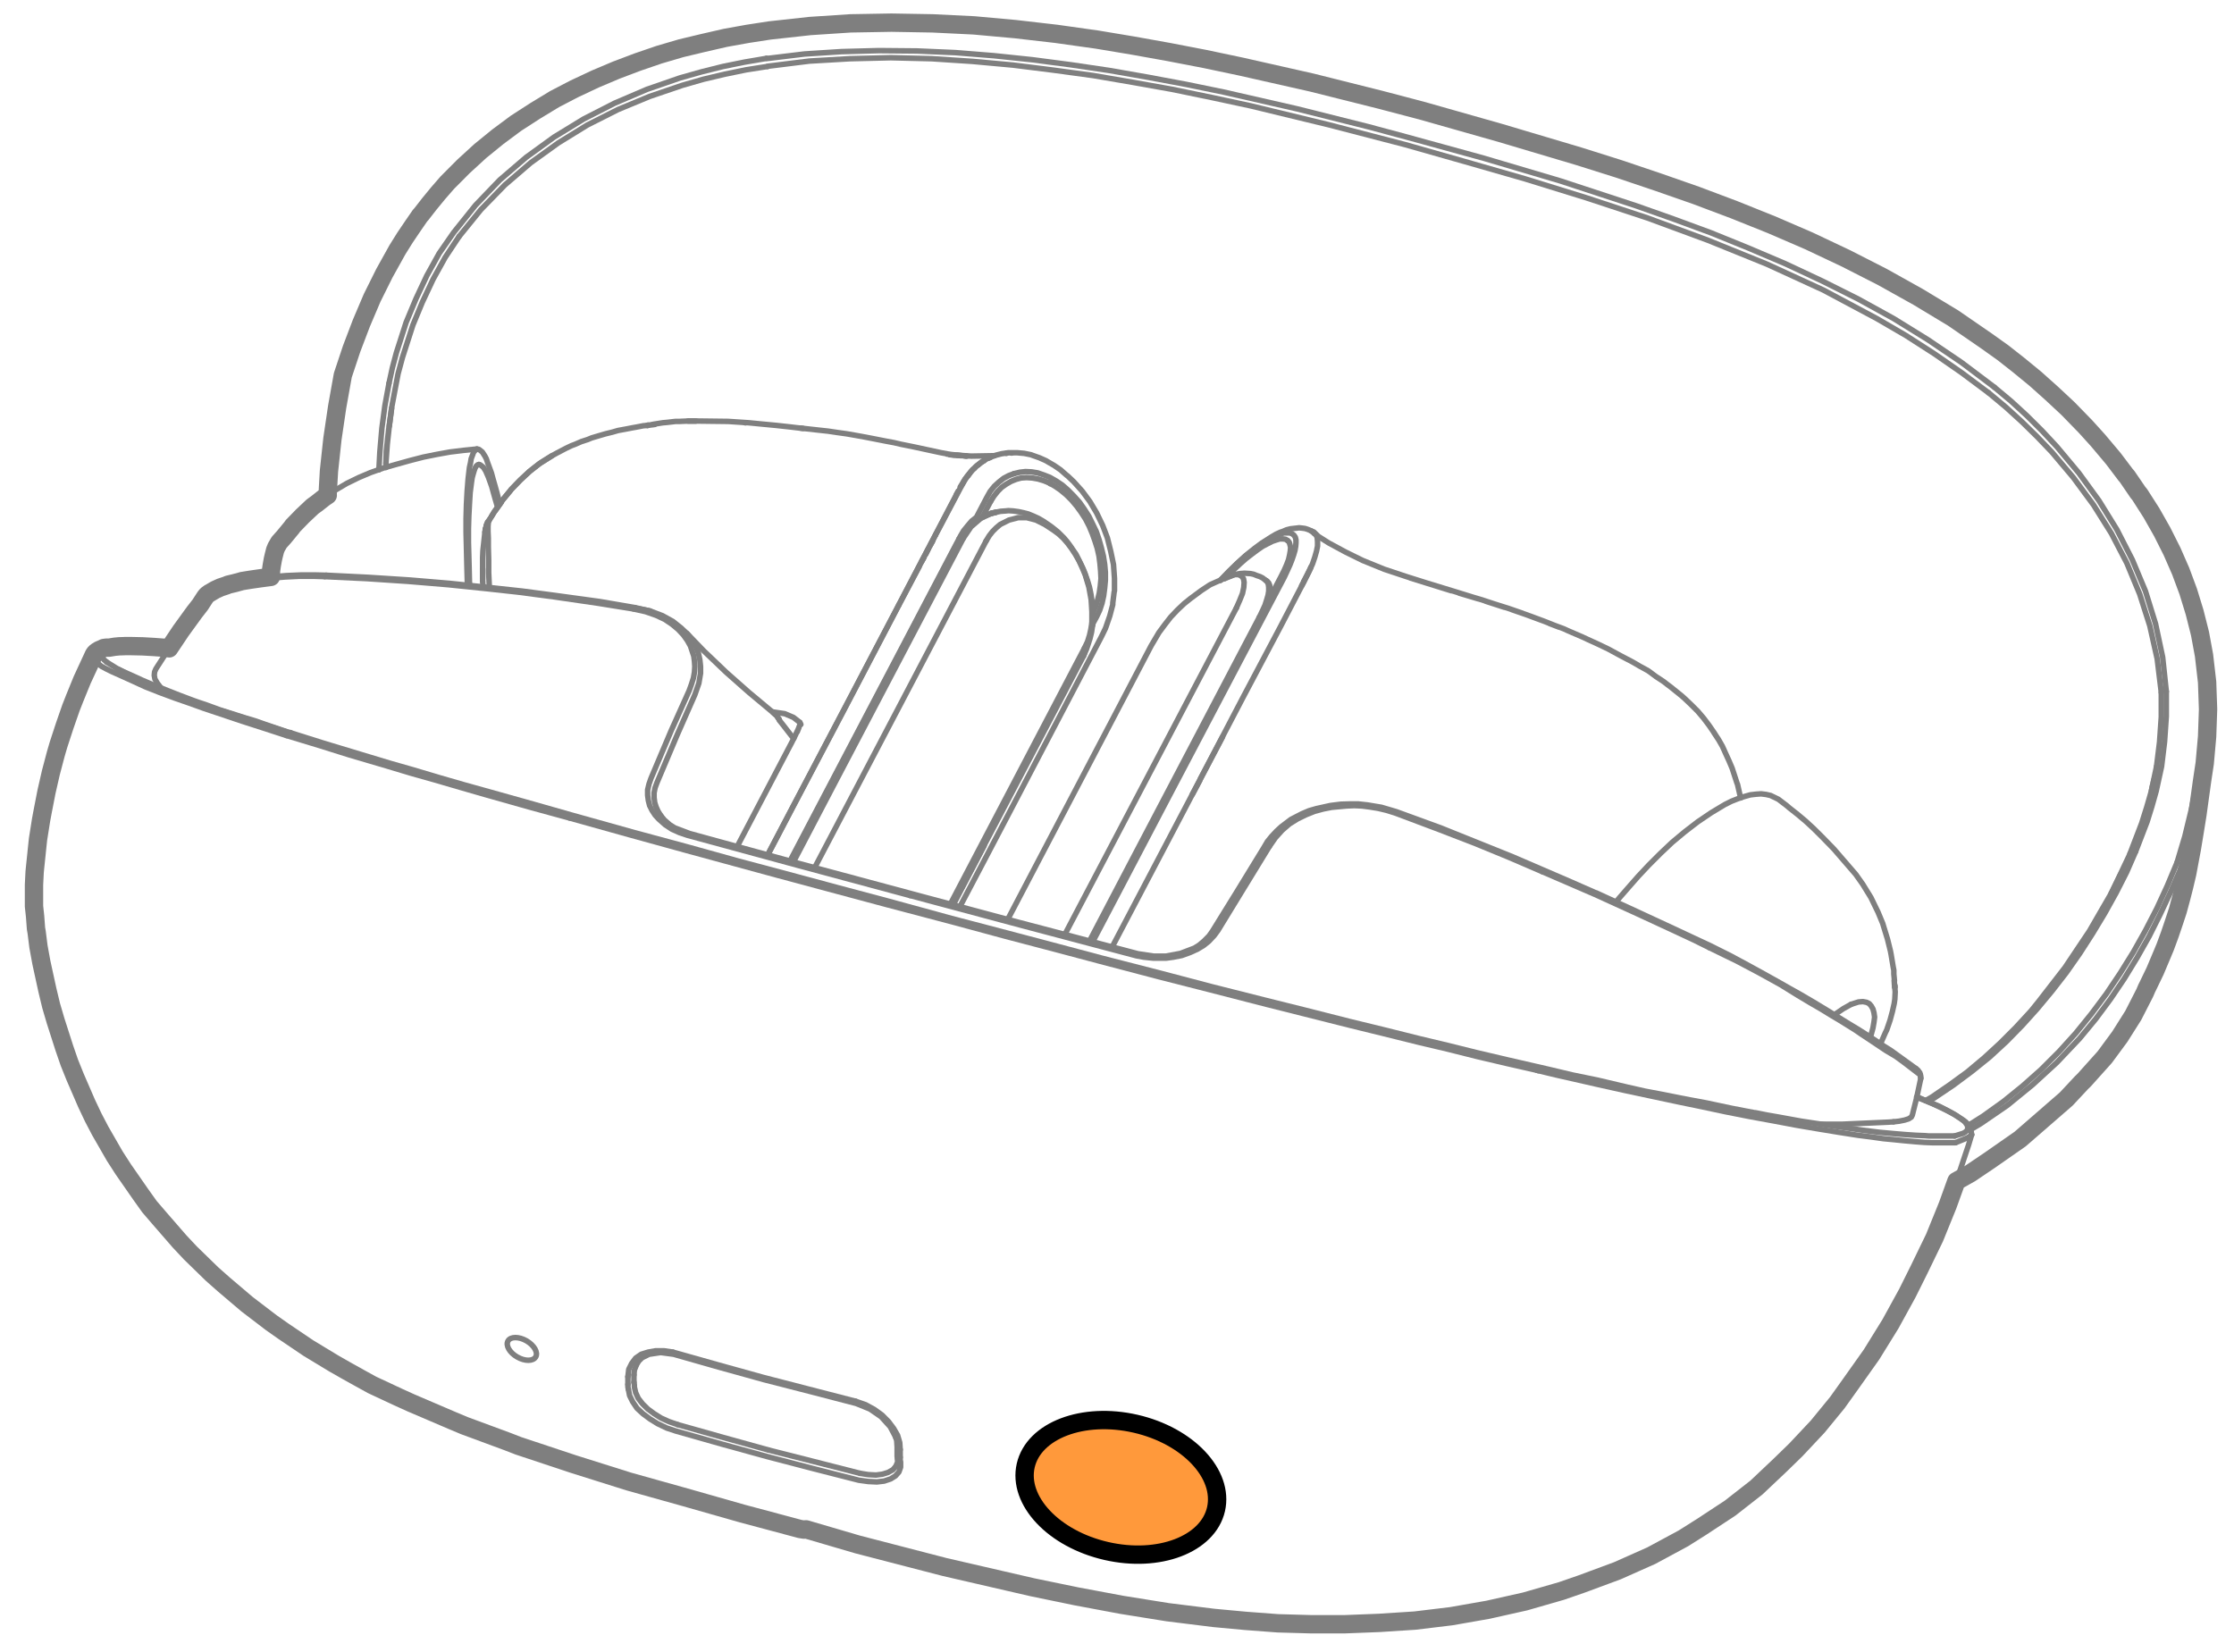 ﻿<?xml version="1.0" encoding="utf-8" standalone="no"?><svg width="178.5px" height="132px" viewBox="-1 -1 121 90" xmlns="http://www.w3.org/2000/svg" xmlns:xlink="http://www.w3.org/1999/xlink"><title>generated by pstoedit</title><!-- generated by pstoedit version:3.75 --><g xml:space="preserve">
<clipPath id="clippath1"> 	<path d="M 0 -0.266 L 0 88 L 119.438 88 L 119.438 -0.266 Z" style="clip-rule:nonzero" />
</clipPath>
<g style="clip-path:url(#clippath1)"> 
<g stroke="#7f7f7f" fill="none" stroke-width="0.3" stroke-linejoin="round" stroke-linecap="round" stroke-miterlimit="10">
	<path d="M 103.27 57.684 L 103.289 57.758" />
</g>
<g stroke="#7f7f7f" fill="none" stroke-width="0.3" stroke-linejoin="round" stroke-linecap="round" stroke-miterlimit="10">
	<path d="M 48.223 47.793 L 42.098 46.145 L 36.098 44.512 L 35.656 44.363 L 35.25 44.18 L 34.887 43.941 L 34.535 43.629 L 34.336 43.41 L 34.168 43.152 L 34.039 42.895 L 33.969 42.621 L 33.93 42.328 L 33.93 42.035 L 34.004 41.723 L 34.113 41.41 L 35.215 38.805 L 36.188 36.641 L 36.316 36.289 L 36.426 35.941 L 36.48 35.629 L 36.5 35.316 L 36.48 35.023 L 36.445 34.75 L 36.262 34.199 L 36.098 33.906 L 35.875 33.594 L 35.602 33.301 L 35.27 33.023 L 34.867 32.75 L 34.391 32.527 L 33.82 32.328 L 33.16 32.18 L 33.234 32.105" />
</g>
<g stroke="#7f7f7f" fill="none" stroke-width="0.3" stroke-linejoin="round" stroke-linecap="round" stroke-miterlimit="10">
	<path d="M 82.664 46.492 L 80.828 45.703 L 78.996 44.949 L 77.051 44.199 L 74.664 43.301 L 74.188 43.152 L 73.727 43.043 L 73.269 42.969 L 72.848 42.914 L 72.426 42.895 L 72.004 42.914 L 71.195 42.988 L 70.738 43.078 L 70.262 43.207 L 69.801 43.391 L 69.344 43.613 L 68.902 43.887 L 68.5 44.234 L 68.133 44.641 L 67.801 45.117" />
</g>
<g stroke="#7f7f7f" fill="none" stroke-width="0.3" stroke-linejoin="round" stroke-linecap="round" stroke-miterlimit="10">
	<path d="M 36.078 33.52 L 36.281 33.777 L 36.574 34.273 L 36.699 34.602 L 36.773 34.949 L 36.812 35.316 L 36.812 35.684 L 36.719 36.234 L 36.5 36.859 L 35.547 39.023 L 34.445 41.629 L 34.336 41.922 L 34.281 42.199 L 34.281 42.457 L 34.316 42.73 L 34.391 42.969 L 34.5 43.207 L 34.648 43.445" />
</g>
<g stroke="#7f7f7f" fill="none" stroke-width="0.3" stroke-linejoin="round" stroke-linecap="round" stroke-miterlimit="10">
	<path d="M 91.785 50.641 L 92.535 51.008 L 93.25 51.355 L 93.91 51.703 L 94.535 52.035 L 95.656 52.656 L 96.609 53.246 L 97.25 53.629 L 97.856 53.98 L 98.391 54.309 L 98.883 54.602 L 99.711 55.117 L 100.059 55.355 L 100.391 55.574 L 101.047 56.012 L 101.379 56.234 L 101.93 56.562 L 102.352 56.871 L 103.27 57.574" />
</g>
<g stroke="#7f7f7f" fill="none" stroke-width="0.3" stroke-linejoin="round" stroke-linecap="round" stroke-miterlimit="10">
	<path d="M 40.773 37.832 L 40.957 37.996 L 41.086 38.18" />
</g>
<g stroke="#7f7f7f" fill="none" stroke-width="0.3" stroke-linejoin="round" stroke-linecap="round" stroke-miterlimit="10">
	<path d="M 14.262 39.078 L 14.207 39.062 L 12.902 38.637 L 12.391 38.473 L 11.82 38.289 L 10.52 37.852 L 9.746 37.594 L 8.977 37.316 L 8.188 37.043 L 7.344 36.73 L 6.555 36.418 L 5.875 36.105 L 5.27 35.832 L 4.738 35.594 L 4.406 35.43 L 4.168 35.301 L 3.984 35.152 L 3.84 35.043 L 3.746 34.895 L 3.711 34.785 L 3.746 34.695" />
</g>
<g stroke="#7f7f7f" fill="none" stroke-width="0.3" stroke-linejoin="round" stroke-linecap="round" stroke-miterlimit="10">
	<path d="M 14.5 38.934 L 14.426 38.934" />
</g>
<g stroke="#7f7f7f" fill="none" stroke-width="0.3" stroke-linejoin="round" stroke-linecap="round" stroke-miterlimit="10">
	<path d="M 82.371 57.316 L 80.773 56.953 L 79.125 56.566 L 77.508 56.16 L 75.969 55.797 L 73.969 55.301 L 72.168 54.859 L 69.766 54.254 L 67.656 53.723 L 64.59 52.934 L 61.785 52.219 L 58.5 51.355 L 56.152 50.73 L 53.434 50.016 L 50.371 49.188 L 46.902 48.273 L 44.168 47.539 L 40.957 46.676 L 38.664 46.051 L 36.039 45.336 L 33.051 44.512 L 29.691 43.574" />
</g>
<g stroke="#7f7f7f" fill="none" stroke-width="0.3" stroke-linejoin="round" stroke-linecap="round" stroke-miterlimit="10">
	<path d="M 82.445 57.336 L 83.434 57.574 L 84.332 57.777 L 85.617 58.07 L 87.18 58.418 L 88.555 58.711 L 90.113 59.043 L 91.363 59.301 L 92.644 59.574 L 93.949 59.832 L 95.25 60.07 L 96.519 60.309 L 97.711 60.512 L 98.828 60.695 L 99.875 60.859 L 100.59 60.949 L 101.254 61.043 L 101.84 61.098 L 102.371 61.152 L 102.977 61.207 L 103.488 61.246 L 103.895 61.262 L 104.242 61.262 L 104.793 61.262 L 105.18 61.262" />
</g>
<g stroke="#7f7f7f" fill="none" stroke-width="0.3" stroke-linejoin="round" stroke-linecap="round" stroke-miterlimit="10">
	<path d="M 5.656 34.199 L 6.281 34.215 L 6.848 34.254 L 7.418 34.289 L 7.84 34.344" />
</g>
<g stroke="#7f7f7f" fill="none" stroke-width="0.3" stroke-linejoin="round" stroke-linecap="round" stroke-miterlimit="10">
	<path d="M 51.125 28.328 L 51.547 27.703 L 52.078 27.242 L 52.664 26.969" />
</g>
<g stroke="#7f7f7f" fill="none" stroke-width="0.3" stroke-linejoin="round" stroke-linecap="round" stroke-miterlimit="10">
	<path d="M 41.875 45.961 L 44.113 41.684 L 51.125 28.328 L 51.066 28.344" />
</g>
<g stroke="#7f7f7f" fill="none" stroke-width="0.3" stroke-linejoin="round" stroke-linecap="round" stroke-miterlimit="10">
	<path d="M 52.609 26.328 L 52.168 27.172" />
</g>
<g stroke="#7f7f7f" fill="none" stroke-width="0.3" stroke-linejoin="round" stroke-linecap="round" stroke-miterlimit="10">
	<path d="M 25.27 27.41 L 25.25 27.484 L 25.234 27.684 L 25.234 27.961 L 25.25 28.328 L 25.25 28.805 L 25.27 29.539 L 25.27 30.199 L 25.305 30.969 L 25.305 31.008" />
</g>
<g stroke="#7f7f7f" fill="none" stroke-width="0.3" stroke-linejoin="round" stroke-linecap="round" stroke-miterlimit="10">
	<path d="M 55.855 25.355 L 55.84 25.316 L 55.766 25.281" />
</g>
<g stroke="#7f7f7f" fill="none" stroke-width="0.3" stroke-linejoin="round" stroke-linecap="round" stroke-miterlimit="10">
	<path d="M 67.602 30.621 L 67.691 30.711 L 67.746 30.84 L 67.766 31.008 L 67.766 31.207 L 67.731 31.426 L 67.656 31.684 L 67.562 31.977 L 67.418 32.289 L 67.25 32.637" />
</g>
<g stroke="#7f7f7f" fill="none" stroke-width="0.3" stroke-linejoin="round" stroke-linecap="round" stroke-miterlimit="10">
	<path d="M 58.004 50.273 L 60.223 46.035 L 67.25 32.637" />
</g>
<g stroke="#7f7f7f" fill="none" stroke-width="0.3" stroke-linejoin="round" stroke-linecap="round" stroke-miterlimit="10">
	<path d="M 40.758 37.793 L 41.398 37.887 L 41.875 38.09 L 42.223 38.363" />
</g>
<g stroke="#7f7f7f" fill="none" stroke-width="0.3" stroke-linejoin="round" stroke-linecap="round" stroke-miterlimit="10">
	<path d="M 117.434 46.363 L 117.855 44.914 L 118.223 43.484 L 118.535 42.035 L 118.758 40.582" />
</g>
<g stroke="#7f7f7f" fill="none" stroke-width="0.3" stroke-linejoin="round" stroke-linecap="round" stroke-miterlimit="10">
	<path d="M 40.406 2.18 L 40.5 2.18 L 42.48 1.941 L 44.5 1.812 L 46.535 1.758 L 48.609 1.777 L 50.699 1.867 L 52.793 2.035 L 54.883 2.254 L 56.996 2.531 L 59.086 2.84 L 61.18 3.207 L 63.25 3.594 L 65.305 4.016 L 69.324 4.934 L 73.195 5.906 L 75.305 6.473 L 79.508 7.629 L 83.656 8.859 L 87.785 10.215 L 89.82 10.934 L 91.856 11.684 L 93.894 12.512 L 95.914 13.371 L 97.914 14.309 L 99.894 15.301 L 101.82 16.363 L 103.691 17.52 L 105.508 18.75 L 107.234 20.051 L 107.305 20.105" />
</g>
<g stroke="#7f7f7f" fill="none" stroke-width="0.3" stroke-linejoin="round" stroke-linecap="round" stroke-miterlimit="10">
	<path d="M 23.656 11.887 L 24.848 10.418 L 26.152 9.078 L 27.562 7.867 L 29.066 6.785 L 30.645 5.812 L 32.316 4.969 L 34.039 4.254 L 35.82 3.648 L 36.977 3.316 L 38.133 3.043 L 39.289 2.805 L 40.461 2.621" />
</g>
<g stroke="#7f7f7f" fill="none" stroke-width="0.3" stroke-linejoin="round" stroke-linecap="round" stroke-miterlimit="10">
	<path d="M 106.977 20.398 L 107.051 20.457 L 107.93 21.191 L 108.793 21.977 L 109.617 22.785 L 110.426 23.629 L 111.602 25.023 L 112.699 26.512 L 113.676 28.07 L 114.516 29.684 L 115.215 31.371 L 115.766 33.098 L 116.168 34.895 L 116.391 36.73" />
</g>
<g stroke="#7f7f7f" fill="none" stroke-width="0.3" stroke-linejoin="round" stroke-linecap="round" stroke-miterlimit="10">
	<path d="M 40.555 0.75 L 44.629 0.383 L 48.828 0.344 L 50.941 0.457 L 53.086 0.602 L 55.215 0.824 L 57.363 1.098 L 59.492 1.426 L 61.617 1.793 L 63.73 2.199 L 65.82 2.641 L 69.914 3.574 L 73.856 4.547 L 76.023 5.117 L 80.277 6.309 L 84.516 7.555 L 88.719 8.934 L 90.793 9.668 L 92.848 10.438 L 94.922 11.281 L 96.996 12.16 L 99.031 13.098 L 101.031 14.125 L 102.992 15.207 L 104.902 16.363 L 106.738 17.629 L 108.52 18.969" />
</g>
<g stroke="#7f7f7f" fill="none" stroke-width="0.3" stroke-linejoin="round" stroke-linecap="round" stroke-miterlimit="10">
	<path d="M 105.895 60.309 L 106.684 59.812 L 107.785 59.023 L 108.828 58.18 L 109.84 57.281 L 110.813 56.309 L 111.727 55.301 L 112.59 54.234 L 113.398 53.152 L 114.148 52.035 L 114.867 50.879 L 115.527 49.703 L 116.152 48.492 L 116.719 47.262 L 117.25 45.996" />
</g>
<g stroke="#7f7f7f" fill="none" stroke-width="0.3" stroke-linejoin="round" stroke-linecap="round" stroke-miterlimit="10">
	<path d="M 116.664 36.676 L 116.664 38.035 L 116.57 39.41 L 116.406 40.766 L 116.113 42.105 L 115.875 42.949 L 115.617 43.777 L 114.996 45.391" />
</g>
<g stroke="#7f7f7f" fill="none" stroke-width="0.3" stroke-linejoin="round" stroke-linecap="round" stroke-miterlimit="10">
	<path d="M 19.855 22.219 L 19.984 21.207 L 20.168 20.234 L 20.336 19.355 L 20.574 18.473 L 21.141 16.711 L 21.656 15.465 L 22.242 14.215 L 22.902 13.023 L 23.656 11.887" />
</g>
<g stroke="#7f7f7f" fill="none" stroke-width="0.3" stroke-linejoin="round" stroke-linecap="round" stroke-miterlimit="10">
	<path d="M 19.672 24.473 L 19.672 24.234" />
</g>
<g stroke="#7f7f7f" fill="none" stroke-width="0.3" stroke-linejoin="round" stroke-linecap="round" stroke-miterlimit="10">
	<path d="M 82.664 46.492 L 85.547 47.738 L 87.801 48.766 L 89.785 49.684 L 90.922 50.215 L 91.785 50.641" />
</g>
<g stroke="#7f7f7f" fill="none" stroke-width="0.3" stroke-linejoin="round" stroke-linecap="round" stroke-miterlimit="10">
	<path d="M 48.223 47.793 L 54.336 49.43 L 60.555 51.078 L 60.957 51.152 L 61.492 51.207 L 62.168 51.207 L 62.574 51.152 L 63.031 51.062 L 63.492 50.895 L 63.895 50.711 L 64.223 50.512 L 64.5 50.289 L 64.793 49.977 L 64.996 49.703 L 66.297 47.574 L 67.801 45.117" />
</g>
<g stroke="#7f7f7f" fill="none" stroke-width="0.3" stroke-linejoin="round" stroke-linecap="round" stroke-miterlimit="10">
	<path d="M 16.336 30.418 L 18.629 30.527 L 20.867 30.676 L 23.07 30.859 L 25.195 31.078 L 26.867 31.262 L 28.828 31.52 L 31.215 31.867 L 33.16 32.18" />
</g>
<g stroke="#7f7f7f" fill="none" stroke-width="0.3" stroke-linejoin="round" stroke-linecap="round" stroke-miterlimit="10">
	<path d="M 9.914 31.426 L 10.059 31.316 L 10.297 31.188 L 10.59 31.062 L 10.941 30.934 L 11.324 30.824 L 11.766 30.73 L 12.242 30.641 L 12.758 30.566 L 13.289 30.512 L 14.168 30.438 L 14.977 30.398 L 15.711 30.398 L 16.336 30.418 L 16.426 30.344" />
</g>
<g stroke="#7f7f7f" fill="none" stroke-width="0.3" stroke-linejoin="round" stroke-linecap="round" stroke-miterlimit="10">
	<path d="M 105.137 60.895 L 105.602 60.75 L 105.727 60.676 L 105.82 60.582 L 105.855 60.457 L 105.82 60.309 L 105.691 60.125 L 105.563 60.016 L 105.398 59.906 L 105.18 59.758 L 104.922 59.613 L 104.629 59.465 L 104.316 59.316 L 103.969 59.152 L 103.582 58.988 L 103.066 58.785" />
</g>
<g stroke="#7f7f7f" fill="none" stroke-width="0.3" stroke-linejoin="round" stroke-linecap="round" stroke-miterlimit="10">
	<path d="M 105.855 60.988 L 105.18 61.262" />
</g>
<g stroke="#7f7f7f" fill="none" stroke-width="0.3" stroke-linejoin="round" stroke-linecap="round" stroke-miterlimit="10">
	<path d="M 82.445 57.336 L 82.371 57.316" />
</g>
<g stroke="#7f7f7f" fill="none" stroke-width="0.3" stroke-linejoin="round" stroke-linecap="round" stroke-miterlimit="10">
	<path d="M 29.691 43.574 L 27.547 42.988 L 25.141 42.309 L 23.746 41.906 L 22.352 41.5 L 20.996 41.117 L 19.711 40.73 L 17.656 40.125 L 16.078 39.629 L 14.262 39.078" />
</g>
<g stroke="#7f7f7f" fill="none" stroke-width="0.3" stroke-linejoin="round" stroke-linecap="round" stroke-miterlimit="10">
	<path d="M 5.309 34.215 L 5.492 34.199 L 5.562 34.199 L 5.656 34.199 L 5.547 34.199" />
</g>
<g stroke="#7f7f7f" fill="none" stroke-width="0.3" stroke-linejoin="round" stroke-linecap="round" stroke-miterlimit="10">
	<path d="M 5.508 35.684 L 4.996 35.41 L 4.703 35.227 L 4.465 35.078" />
</g>
<g stroke="#7f7f7f" fill="none" stroke-width="0.3" stroke-linejoin="round" stroke-linecap="round" stroke-miterlimit="10">
	<path d="M 4.188 34.824 L 4.113 34.676 L 4.133 34.566 L 4.188 34.473 L 4.297 34.418 L 4.574 34.328 L 4.848 34.254" />
</g>
<g stroke="#7f7f7f" fill="none" stroke-width="0.3" stroke-linejoin="round" stroke-linecap="round" stroke-miterlimit="10">
	<path d="M 106.059 60.824 L 105.969 60.914" />
</g>
<g stroke="#7f7f7f" fill="none" stroke-width="0.3" stroke-linejoin="round" stroke-linecap="round" stroke-miterlimit="10">
	<path d="M 0.535 46.512 L 0.5 47.371 L 0.52 48.418" />
</g>
<g stroke="#7f7f7f" fill="none" stroke-width="0.3" stroke-linejoin="round" stroke-linecap="round" stroke-miterlimit="10">
	<path d="M 43.031 46.273 L 52.371 28.473" />
</g>
<g stroke="#7f7f7f" fill="none" stroke-width="0.3" stroke-linejoin="round" stroke-linecap="round" stroke-miterlimit="10">
	<path d="M 41.84 45.941 L 50.941 28.566" />
</g>
<g stroke="#7f7f7f" fill="none" stroke-width="0.3" stroke-linejoin="round" stroke-linecap="round" stroke-miterlimit="10">
	<path d="M 57.73 34.309 L 57.895 33.961 L 58.004 33.613 L 58.078 33.281 L 58.133 32.934 L 58.133 32.328 L 58.094 31.684 L 57.969 30.988 L 57.766 30.309 L 57.602 29.922 L 57.434 29.559 L 57.234 29.207 L 57.031 28.895 L 56.812 28.602 L 56.574 28.328 L 56.316 28.09 L 56.039 27.887 L 55.562 27.574 L 55.086 27.336 L 54.59 27.207 L 54.113 27.207 L 53.617 27.336 L 53.141 27.574 L 52.922 27.758 L 52.719 27.961 L 52.535 28.199 L 52.371 28.473" />
</g>
<g stroke="#7f7f7f" fill="none" stroke-width="0.3" stroke-linejoin="round" stroke-linecap="round" stroke-miterlimit="10">
	<path d="M 57.73 34.309 L 50.426 48.254" />
</g>
<g stroke="#7f7f7f" fill="none" stroke-width="0.3" stroke-linejoin="round" stroke-linecap="round" stroke-miterlimit="10">
	<path d="M 57.672 34.75 L 57.746 34.547" />
</g>
<g stroke="#7f7f7f" fill="none" stroke-width="0.3" stroke-linejoin="round" stroke-linecap="round" stroke-miterlimit="10">
	<path d="M 58.133 32.934 L 58.168 33.078" />
</g>
<g stroke="#7f7f7f" fill="none" stroke-width="0.3" stroke-linejoin="round" stroke-linecap="round" stroke-miterlimit="10">
	<path d="M 24.738 24.309 L 24.812 24.328 L 24.977 24.457 L 25.105 24.656 L 25.25 24.988 L 25.434 25.5 L 25.617 26.16 L 25.73 26.547 L 25.746 26.621" />
</g>
<g stroke="#7f7f7f" fill="none" stroke-width="0.3" stroke-linejoin="round" stroke-linecap="round" stroke-miterlimit="10">
	<path d="M 24.113 30.895 L 24.098 30.383 L 24.078 29.629 L 24.059 28.82 L 24.039 28.016 L 24.039 27.242 L 24.059 26.492 L 24.098 25.758 L 24.152 25.078 L 24.223 24.473 L 24.281 24.215 L 24.316 23.996 L 24.391 23.797 L 24.445 23.648 L 24.52 23.555 L 24.629 23.465" />
</g>
<g stroke="#7f7f7f" fill="none" stroke-width="0.3" stroke-linejoin="round" stroke-linecap="round" stroke-miterlimit="10">
	<path d="M 58.188 32.383 L 58.336 32.051 L 58.445 31.684 L 58.535 31.316 L 58.59 30.934 L 58.629 30.527 L 58.609 30.125 L 58.574 29.723 L 58.52 29.301 L 58.426 28.879 L 58.297 28.473 L 58.152 28.07 L 57.984 27.668 L 57.785 27.281 L 57.547 26.914 L 57.309 26.586 L 57.031 26.254 L 56.738 25.961 L 56.426 25.703 L 56.133 25.5 L 55.82 25.316 L 55.508 25.191 L 55.195 25.098 L 54.883 25.043 L 54.574 25.023 L 54.277 25.043 L 54.004 25.117 L 53.73 25.227 L 53.473 25.375 L 53.215 25.555 L 52.996 25.777 L 52.793 26.035 L 52.609 26.328" />
</g>
<g stroke="#7f7f7f" fill="none" stroke-width="0.3" stroke-linejoin="round" stroke-linecap="round" stroke-miterlimit="10">
	<path d="M 53.895 24.805 L 54.207 24.73 L 54.516 24.695 L 54.848 24.711 L 55.18 24.766 L 55.508 24.879 L 55.84 25.008 L 56.188 25.207 L 56.52 25.43 L 56.832 25.703 L 57.141 26.016 L 57.453 26.363 L 57.711 26.73 L 57.969 27.133 L 58.168 27.539 L 58.371 27.961 L 58.52 28.398 L 58.645 28.84 L 58.758 29.301 L 58.828 29.742 L 58.867 30.18 L 58.867 30.621 L 58.828 31.043 L 58.773 31.465 L 58.684 31.867 L 58.555 32.254 L 58.391 32.602 L 58.152 33.043" />
</g>
<g stroke="#7f7f7f" fill="none" stroke-width="0.3" stroke-linejoin="round" stroke-linecap="round" stroke-miterlimit="10">
	<path d="M 52.262 45.078 L 50.59 48.273" />
</g>
<g stroke="#7f7f7f" fill="none" stroke-width="0.3" stroke-linejoin="round" stroke-linecap="round" stroke-miterlimit="10">
	<path d="M 58.078 50.289 L 67.195 32.934" />
</g>
<g stroke="#7f7f7f" fill="none" stroke-width="0.3" stroke-linejoin="round" stroke-linecap="round" stroke-miterlimit="10">
	<path d="M 66.004 32.125 L 66.188 31.703 L 66.336 31.336 L 66.406 31.008 L 66.426 30.73 L 66.391 30.527 L 66.277 30.383 L 66.113 30.309 L 65.894 30.309 L 65.398 30.512" />
</g>
<g stroke="#7f7f7f" fill="none" stroke-width="0.3" stroke-linejoin="round" stroke-linecap="round" stroke-miterlimit="10">
	<path d="M 56.664 49.906 L 66.004 32.125" />
</g>
<g stroke="#7f7f7f" fill="none" stroke-width="0.3" stroke-linejoin="round" stroke-linecap="round" stroke-miterlimit="10">
	<path d="M 67.672 31.906 L 67.731 31.941" />
</g>
<g stroke="#7f7f7f" fill="none" stroke-width="0.3" stroke-linejoin="round" stroke-linecap="round" stroke-miterlimit="10">
	<path d="M 100.535 55.5 L 100.59 55.355 L 100.684 55.008 L 100.738 54.695 L 100.773 54.418 L 100.738 54.18 L 100.684 53.98 L 100.59 53.812 L 100.48 53.684 L 100.336 53.613 L 100.133 53.574 L 99.894 53.594 L 99.492 53.723" />
</g>
<g stroke="#7f7f7f" fill="none" stroke-width="0.3" stroke-linejoin="round" stroke-linecap="round" stroke-miterlimit="10">
	<path d="M 65.363 30.527 L 65.602 30.289 L 65.91 29.996 L 66.223 29.703 L 66.535 29.43 L 66.848 29.188 L 67.141 28.969 L 67.434 28.766 L 67.711 28.621 L 67.969 28.492 L 68.188 28.418 L 68.371 28.363 L 68.535 28.363 L 68.684 28.383 L 68.793 28.453" />
</g>
<g stroke="#7f7f7f" fill="none" stroke-width="0.3" stroke-linejoin="round" stroke-linecap="round" stroke-miterlimit="10">
	<path d="M 65.141 30.621 L 65.562 30.18 L 66.023 29.723 L 66.481 29.316 L 66.922 28.969 L 67.344 28.656 L 67.731 28.398 L 67.984 28.273 L 68.207 28.164 L 68.406 28.09 L 68.609 28.035 L 68.773 28.035 L 68.922 28.035 L 69.051 28.09 L 69.141 28.164 L 69.215 28.273 L 69.25 28.418 L 69.25 28.582 L 69.234 28.766 L 69.195 28.988 L 69.125 29.227 L 69.031 29.5 L 68.922 29.777 L 68.773 30.105 L 68.609 30.457 L 62.297 42.457 L 59.508 47.777 L 58.168 50.328" />
</g>
<g stroke="#7f7f7f" fill="none" stroke-width="0.3" stroke-linejoin="round" stroke-linecap="round" stroke-miterlimit="10">
	<path d="M 59.234 50.602 L 63.398 42.676 L 66.371 36.988 L 68.391 33.172 L 69.731 30.602 L 69.969 30.125 L 70.152 29.723 L 70.277 29.355 L 70.371 29.023 L 70.426 28.75 L 70.426 28.512 L 70.406 28.289 L 70.336 28.125 L 70.223 27.996" />
</g>
<g stroke="#7f7f7f" fill="none" stroke-width="0.3" stroke-linejoin="round" stroke-linecap="round" stroke-miterlimit="10">
	<path d="M 52.609 23.922 L 52.52 23.961" />
</g>
<g stroke="#7f7f7f" fill="none" stroke-width="0.3" stroke-linejoin="round" stroke-linecap="round" stroke-miterlimit="10">
	<path d="M 52.262 24.105 L 52.188 24.145" />
</g>
<g stroke="#7f7f7f" fill="none" stroke-width="0.3" stroke-linejoin="round" stroke-linecap="round" stroke-miterlimit="10">
	<path d="M 52.133 24.18 L 52.098 24.199" />
</g>
<g stroke="#7f7f7f" fill="none" stroke-width="0.3" stroke-linejoin="round" stroke-linecap="round" stroke-miterlimit="10">
	<path d="M 52.039 24.254 L 51.969 24.309" />
</g>
<g stroke="#7f7f7f" fill="none" stroke-width="0.3" stroke-linejoin="round" stroke-linecap="round" stroke-miterlimit="10">
	<path d="M 51.93 24.344 L 51.82 24.418 L 51.73 24.527" />
</g>
<g stroke="#7f7f7f" fill="none" stroke-width="0.3" stroke-linejoin="round" stroke-linecap="round" stroke-miterlimit="10">
	<path d="M 51.656 24.582 L 51.527 24.73 L 51.398 24.914" />
</g>
<g stroke="#7f7f7f" fill="none" stroke-width="0.3" stroke-linejoin="round" stroke-linecap="round" stroke-miterlimit="10">
	<path d="M 51.344 24.969 L 51.234 25.117 L 50.977 25.574 L 49.617 28.145" />
</g>
<g stroke="#7f7f7f" fill="none" stroke-width="0.3" stroke-linejoin="round" stroke-linecap="round" stroke-miterlimit="10">
	<path d="M 47.617 31.961 L 40.48 45.555" />
</g>
<g stroke="#7f7f7f" fill="none" stroke-width="0.3" stroke-linejoin="round" stroke-linecap="round" stroke-miterlimit="10">
	<path d="M 17.582 19.301 L 18.059 17.887 L 18.574 16.492 L 19.141 15.133 L 19.785 13.832 L 20.52 12.547 L 21.309 11.316 L 22.188 10.125 L 23.16 8.988 L 24.922 7.281 L 26.867 5.777 L 28.941 4.473 L 31.125 3.371 L 33.418 2.473 L 35.766 1.723 L 38.152 1.152 L 40.555 0.75" />
</g>
<g stroke="#7f7f7f" fill="none" stroke-width="0.3" stroke-linejoin="round" stroke-linecap="round" stroke-miterlimit="10">
	<path d="M 114.996 45.391 L 114.5 46.527 L 113.93 47.648 L 113.309 48.766 L 112.645 49.867 L 111.949 50.949 L 111.215 51.996 L 110.445 52.988 L 109.637 53.961 L 108.828 54.859 L 107.969 55.738 L 107.051 56.586 L 106.078 57.371 L 105.066 58.125 L 104.004 58.84 L 103.691 59.023" />
</g>
<g stroke="#7f7f7f" fill="none" stroke-width="0.3" stroke-linejoin="round" stroke-linecap="round" stroke-miterlimit="10">
	<path d="M 108.52 18.969 L 110.297 20.492 L 112.004 22.16 L 113.563 23.941 L 114.977 25.852 L 116.188 27.867 L 117.195 29.977 L 117.969 32.219 L 118.48 34.527 L 118.645 35.977 L 118.699 37.41 L 118.664 38.84 L 118.535 40.289 L 118.316 41.723 L 118.023 43.133 L 117.676 44.566 L 117.25 45.996" />
</g>
<g stroke="#7f7f7f" fill="none" stroke-width="0.3" stroke-linejoin="round" stroke-linecap="round" stroke-miterlimit="10">
	<path d="M 40.461 2.621 L 40.535 2.602 L 42.738 2.328 L 44.957 2.199 L 47.18 2.145 L 49.398 2.199 L 51.617 2.344 L 53.84 2.547 L 56.023 2.82 L 58.207 3.117 L 60.352 3.484 L 62.5 3.867 L 64.644 4.309 L 66.773 4.766 L 71.012 5.793 L 75.195 6.879 L 78.426 7.797 L 81.746 8.75 L 85.066 9.777 L 88.406 10.879 L 91.691 12.09 L 94.902 13.391 L 97.984 14.805 L 100.902 16.363 L 102.48 17.281 L 104.023 18.273 L 105.527 19.316 L 106.977 20.398" />
</g>
<g stroke="#7f7f7f" fill="none" stroke-width="0.3" stroke-linejoin="round" stroke-linecap="round" stroke-miterlimit="10">
	<path d="M 40.406 2.18 L 39.215 2.383 L 38.039 2.621 L 36.867 2.914 L 35.691 3.246 L 33.895 3.867 L 32.133 4.621 L 30.445 5.484 L 28.828 6.473 L 27.309 7.574 L 25.875 8.805 L 24.555 10.18 L 23.363 11.668 L 22.574 12.805 L 21.895 14.031 L 21.309 15.281 L 20.773 16.566 L 20.242 18.219 L 20.023 19.043 L 19.84 19.887" />
</g>
<g stroke="#7f7f7f" fill="none" stroke-width="0.3" stroke-linejoin="round" stroke-linecap="round" stroke-miterlimit="10">
	<path d="M 19.289 24.602 L 19.344 23.594 L 19.453 22.328 L 19.617 21.098 L 19.84 19.887" />
</g>
<g stroke="#7f7f7f" fill="none" stroke-width="0.3" stroke-linejoin="round" stroke-linecap="round" stroke-miterlimit="10">
	<path d="M 116.391 36.73 L 116.391 38.07 L 116.297 39.43 L 116.133 40.766" />
</g>
<g stroke="#7f7f7f" fill="none" stroke-width="0.3" stroke-linejoin="round" stroke-linecap="round" stroke-miterlimit="10">
	<path d="M 16.738 25.832 L 16.793 24.602 L 16.922 23.301 L 17.086 21.977 L 17.324 20.656 L 17.582 19.301" />
</g>
<g stroke="#7f7f7f" fill="none" stroke-width="0.3" stroke-linejoin="round" stroke-linecap="round" stroke-miterlimit="10">
	<path d="M 117.434 46.363 L 116.902 47.594 L 116.336 48.805 L 115.73 50.016 L 115.066 51.191 L 114.371 52.328 L 113.617 53.445 L 112.813 54.527 L 111.949 55.574 L 110.699 56.895 L 109.379 58.105 L 108.004 59.227 L 106.535 60.234 L 106.004 60.547" />
</g>
<g stroke="#7f7f7f" fill="none" stroke-width="0.3" stroke-linejoin="round" stroke-linecap="round" stroke-miterlimit="10">
	<path d="M 107.305 20.105 L 108.207 20.859 L 109.066 21.648 L 109.895 22.473 L 110.699 23.336 L 111.895 24.766 L 112.992 26.273 L 113.969 27.852 L 114.813 29.5 L 115.527 31.207 L 116.078 32.988 L 116.465 34.805 L 116.664 36.676" />
</g>
<g stroke="#7f7f7f" fill="none" stroke-width="0.3" stroke-linejoin="round" stroke-linecap="round" stroke-miterlimit="10">
	<path d="M 112.039 57.996 L 113.309 56.602" />
</g>
<g stroke="#7f7f7f" fill="none" stroke-width="0.3" stroke-linejoin="round" stroke-linecap="round" stroke-miterlimit="10">
	<path d="M 34.773 43.629 L 34.793 43.668" />
</g>
<g stroke="#7f7f7f" fill="none" stroke-width="0.3" stroke-linejoin="round" stroke-linecap="round" stroke-miterlimit="10">
	<path d="M 103.031 57.227 L 101.656 56.234 L 101.305 56.016 L 100.867 55.723 L 100.336 55.375 L 99.84 55.062 L 99.379 54.785 L 98.848 54.457 L 98.133 54.016 L 97.434 53.594 L 96.644 53.133 L 96.152 52.859 L 95.637 52.566 L 94.812 52.105 L 93.91 51.609 L 94.793 52.105 L 93.91 51.609 L 92.922 51.078 L 91.82 50.527 L 90.957 50.125 L 89.82 49.594 L 87.84 48.676 L 85.602 47.648 L 87.84 48.676 L 85.582 47.648 L 84.242 47.059 L 82.719 46.402 L 81.051 45.684 L 79.051 44.879 L 77.125 44.105 L 74.719 43.227 L 73.91 42.988 L 73.141 42.859 L 72.644 42.805 L 72.168 42.805 L 71.691 42.82 L 71.215 42.879 L 71.106 42.895 L 70.352 43.062 L 69.969 43.172 L 69.582 43.336 L 68.977 43.648 L 68.445 44.051 L 68.188 44.289 L 67.914 44.582 L 67.691 44.859 L 67.508 45.172 L 66.004 47.629 L 64.699 49.738 L 64.516 49.996 L 64.242 50.273 L 63.984 50.492 L 63.691 50.676 L 63.766 50.641 L 62.957 50.949 L 62.152 51.098 L 61.508 51.098 L 60.645 50.969 L 56.832 49.961 L 53.676 49.133 L 48.336 47.703 L 42.188 46.051 L 36.223 44.418 L 35.398 44.105 L 35.488 44.16 L 35.141 43.941 L 34.828 43.668 L 34.648 43.445 L 34.738 43.574" />
</g>
<g stroke="#7f7f7f" fill="none" stroke-width="0.3" stroke-linejoin="round" stroke-linecap="round" stroke-miterlimit="10">
	<path d="M 7.438 36.492 L 7.398 36.457 L 7.215 36.219 L 7.086 35.996 L 7.051 35.793 L 7.07 35.609 L 7.141 35.445 L 7.801 34.418 L 8.5 33.371 L 9.234 32.363 L 9.617 31.867 L 9.547 31.961 L 9.82 31.539 L 9.914 31.426 L 10.039 31.336 L 10.152 31.262 L 10.371 31.133 L 10.664 31.008 L 10.996 30.895 L 11.066 30.859 L 11.434 30.766 L 11.84 30.656 L 12.297 30.582 L 12.812 30.512 L 13.344 30.438 L 14.242 30.363 L 15.07 30.328 L 15.785 30.328 L 16.426 30.344 L 18.703 30.457 L 20.957 30.602 L 23.141 30.785 L 25.27 31.008 L 27.105 31.207 L 28.902 31.445 L 31.324 31.777 L 33.234 32.105 L 34.059 32.289 L 34.738 32.547 L 35.305 32.859 L 35.766 33.227 L 35.82 33.281 L 36.078 33.52 L 36.996 34.473 L 38.207 35.629 L 39.453 36.73 L 40.773 37.832 L 40.941 37.98 L 40.957 37.996 L 41.066 38.164 L 41.086 38.18 L 41.105 38.234" />
</g>
<g stroke="#7f7f7f" fill="none" stroke-width="0.3" stroke-linejoin="round" stroke-linecap="round" stroke-miterlimit="10">
	<path d="M 97.84 60.254 L 98.352 60.254 L 98.59 60.254 L 98.703 60.254 L 98.731 60.254 L 99.031 60.254 L 101.488 60.145 L 101.801 60.125" />
</g>
<g stroke="#7f7f7f" fill="none" stroke-width="0.3" stroke-linejoin="round" stroke-linecap="round" stroke-miterlimit="10">
	<path d="M 101.801 60.125 L 102.113 60.09 L 102.406 60.031 L 102.629 59.961 L 102.773 59.867 L 102.828 59.758 L 103.066 58.805 L 103.289 57.758 L 103.289 57.684 L 103.289 57.684 L 103.289 57.668 L 103.25 57.484 L 103.234 57.465 L 103.234 57.445 L 103.215 57.426 L 103.195 57.41 L 103.18 57.371 L 103.16 57.355 L 103.141 57.316 L 103.031 57.227" />
</g>
<g stroke="#7f7f7f" fill="none" stroke-width="0.3" stroke-linejoin="round" stroke-linecap="round" stroke-miterlimit="10">
	<path d="M 33.309 32.145 L 34.059 32.289 L 33.711 32.219 L 33.309 32.145" />
</g>
<g stroke="#7f7f7f" fill="none" stroke-width="0.3" stroke-linejoin="round" stroke-linecap="round" stroke-miterlimit="10">
	<path d="M 41.895 39.227 L 41.785 39.117 L 41.527 38.785 L 41.27 38.453 L 41.125 38.273" />
</g>
<g stroke="#7f7f7f" fill="none" stroke-width="0.3" stroke-linejoin="round" stroke-linecap="round" stroke-miterlimit="10">
	<path d="M 5.398 34.199 L 5.418 34.199 L 5.453 34.199" />
</g>
<g stroke="#7f7f7f" fill="none" stroke-width="0.3" stroke-linejoin="round" stroke-linecap="round" stroke-miterlimit="10">
	<path d="M 14.426 38.934 L 13.195 38.527 L 12.645 38.348 L 12.078 38.164 L 10.758 37.738 L 12.039 38.164 L 12.59 38.328 L 13.16 38.527 L 14.078 38.82 L 14.406 38.934 L 14.426 38.934" />
</g>
<g stroke="#7f7f7f" fill="none" stroke-width="0.3" stroke-linejoin="round" stroke-linecap="round" stroke-miterlimit="10">
	<path d="M 105.137 60.895 L 104.223 60.895 L 103.895 60.895 L 103.711 60.895 L 103.527 60.879 L 103.031 60.859 L 102.5 60.824 L 101.801 60.766 L 101.414 60.73 L 101.031 60.695 L 100.113 60.582 L 99.637 60.512 L 99.125 60.438 L 98.574 60.363 L 97.984 60.273 L 96.773 60.09 L 96.168 59.98 L 95.547 59.867 L 94.922 59.758 L 94.277 59.629 L 94.332 59.648 L 92.996 59.391 L 91.617 59.098 L 90.445 58.879 L 89.25 58.641 L 88.277 58.457 L 87.289 58.234 L 85.672 57.852 L 84.316 57.574 L 83.234 57.316 L 82.445 57.133 L 82.371 57.117 L 80.773 56.75 L 79.125 56.363 L 77.508 55.961 L 75.969 55.594 L 73.984 55.098 L 72.168 54.656 L 69.785 54.051 L 67.656 53.52 L 64.684 52.77 L 61.895 52.035 L 58.609 51.191 L 56.262 50.566 L 53.562 49.852 L 50.48 49.043 L 47.051 48.105 L 44.297 47.371 L 41.105 46.512 L 38.828 45.906 L 36.188 45.172 L 33.195 44.363 L 29.855 43.43 L 27.711 42.82 L 25.305 42.145 L 23.914 41.758 L 22.52 41.355 L 21.16 40.949 L 19.875 40.582 L 17.82 39.961 L 16.242 39.484 L 14.5 38.934 L 14.465 38.914 L 14.352 38.895 L 14.023 38.785 L 13.105 38.473 L 12.535 38.273 L 11.969 38.105 L 10.645 37.684 L 9.84 37.391 L 9.051 37.133 L 8.629 36.988 L 9.141 37.172 L 9.914 37.426 L 9.195 37.172 L 8.406 36.875 L 7.488 36.512 L 7.105 36.363 L 6.719 36.199 L 6.371 36.051 L 6.059 35.906 L 5.363 35.594 L 5.086 35.465" />
</g>
<g stroke="#7f7f7f" fill="none" stroke-width="0.3" stroke-linejoin="round" stroke-linecap="round" stroke-miterlimit="10">
	<path d="M 4.996 34.234 L 4.902 34.234 L 5.141 34.215 L 5.492 34.199 L 5.051 34.234" />
</g>
<g stroke="#7f7f7f" fill="none" stroke-width="0.3" stroke-linejoin="round" stroke-linecap="round" stroke-miterlimit="10">
	<path d="M 4.758 34.273 L 4.703 34.289 L 4.848 34.254 L 5.141 34.215" />
</g>
<g stroke="#7f7f7f" fill="none" stroke-width="0.3" stroke-linejoin="round" stroke-linecap="round" stroke-miterlimit="10">
	<path d="M 106.059 60.824 L 105.895 61.375 L 105.289 63.188 L 104.758 64.676 L 104.039 66.438 L 103.195 68.18 L 102.555 69.465 L 101.637 71.133 L 100.609 72.805 L 99.473 74.398 L 98.738 75.43 L 97.672 76.731 L 96.481 77.996 L 95.617 78.84 L 94.332 80.051 L 92.902 81.172 L 91.344 82.199 L 90.352 82.82 L 88.609 83.758 L 86.758 84.582 L 84.828 85.301 L 83.711 85.684 L 81.731 86.254 L 79.711 86.711 L 77.711 87.059 L 75.731 87.301 L 73.801 87.426 L 71.914 87.5 L 70.059 87.5 L 68.262 87.445 L 66.5 87.316 L 64.773 87.152 L 62.262 86.84 L 59.746 86.438 L 57.289 85.977 L 54.883 85.484 L 50.113 84.383 L 45.379 83.152 L 42.555 82.328" />
</g>
<g stroke="#7f7f7f" fill="none" stroke-width="0.3" stroke-linejoin="round" stroke-linecap="round" stroke-miterlimit="10">
	<path d="M 103.066 58.766 L 103.215 58.82 L 103.766 59.062 L 104.297 59.281 L 104.758 59.52 L 105.121 59.723 L 105.434 59.922 L 105.656 60.07 L 105.508 59.98 L 105.727 60.125 L 105.875 60.273 L 105.93 60.363 L 105.984 60.473 L 106.023 60.582 L 106.059 60.824" />
</g>
<g stroke="#7f7f7f" fill="none" stroke-width="0.3" stroke-linejoin="round" stroke-linecap="round" stroke-miterlimit="10">
	<path d="M 0.664 45.281 L 0.645 45.391" />
</g>
<g stroke="#7f7f7f" fill="none" stroke-width="0.3" stroke-linejoin="round" stroke-linecap="round" stroke-miterlimit="10">
	<path d="M 0.645 45.445 L 0.535 46.512 L 0.535 46.438" />
</g>
<g stroke="#7f7f7f" fill="none" stroke-width="0.3" stroke-linejoin="round" stroke-linecap="round" stroke-miterlimit="10">
	<path d="M 42.555 82.328 L 42.445 82.344 L 42.223 82.309 L 39.086 81.465 L 35.984 80.582 L 32.902 79.723 L 29.875 78.766 L 26.883 77.777 L 26.316 77.555 L 23.949 76.676 L 23.324 76.418 L 21.051 75.445 L 20.371 75.133 L 18.922 74.457 L 18.242 74.09 L 17.527 73.684 L 16.848 73.301 L 15.453 72.457 L 14.113 71.555 L 13.434 71.078 L 12.113 70.07 L 11.473 69.52 L 10.848 68.988 L 10.207 68.418 L 9.016 67.262 L 8.426 66.641 L 7.344 65.391 L 6.793 64.75 L 6.297 64.051 L 5.363 62.711 L 4.902 61.996 L 4.113 60.621 L 3.73 59.887 L 3.363 59.117 L 2.738 57.684 L 2.426 56.895 L 2.152 56.105 L 1.676 54.621 L 1.434 53.797 L 1.234 52.953 L 0.902 51.445 L 0.738 50.566 L 0.645 49.797 L 0.52 48.418 L 0.609 49.594 L 0.645 49.797 L 0.5 48.383 L 0.5 47.371 L 0.5 47.207 L 0.535 46.512 L 0.664 45.207 L 0.719 44.73 L 0.883 43.668 L 0.977 43.188 L 1.18 42.145 L 1.418 41.098 L 1.691 40.07 L 1.84 39.574 L 2.168 38.547 L 2.52 37.555 L 2.719 37.043 L 3.125 36.051 L 3.746 34.695 L 3.766 34.656 L 3.84 34.566 L 3.93 34.492 L 4.039 34.418 L 4.188 34.363 L 4.297 34.309 L 4.426 34.289 L 4.59 34.289 L 4.902 34.234 L 4.996 34.234" />
</g>
<g stroke="#7f7f7f" fill="none" stroke-width="0.3" stroke-linejoin="round" stroke-linecap="round" stroke-miterlimit="10">
	<path d="M 5.527 34.215 L 5.582 34.199 L 5.309 34.215 L 5.07 34.234" />
</g>
<g stroke="#7f7f7f" fill="none" stroke-width="0.3" stroke-linejoin="round" stroke-linecap="round" stroke-miterlimit="10">
	<path d="M 7.855 34.328 L 7.785 34.309 L 7.051 34.254 L 6.371 34.215 L 5.746 34.199 L 5.527 34.199" />
</g>
<g stroke="#7f7f7f" fill="none" stroke-width="0.3" stroke-linejoin="round" stroke-linecap="round" stroke-miterlimit="10">
	<path d="M 0.645 45.445 L 0.59 45.852" />
</g>
<g stroke="#7f7f7f" fill="none" stroke-width="0.3" stroke-linejoin="round" stroke-linecap="round" stroke-miterlimit="10">
	<path d="M 0.574 46.016 L 0.555 46.234" />
</g>
<g stroke="#7f7f7f" fill="none" stroke-width="0.3" stroke-linejoin="round" stroke-linecap="round" stroke-miterlimit="10">
	<path d="M 4.957 34.254 L 5.012 34.254 L 4.996 34.254" />
</g>
<g stroke="#7f7f7f" fill="none" stroke-width="0.3" stroke-linejoin="round" stroke-linecap="round" stroke-miterlimit="10">
	<path d="M 4.465 35.078 L 4.316 34.949 L 4.168 34.785 L 4.188 34.824" />
</g>
<g stroke="#7f7f7f" fill="none" stroke-width="0.3" stroke-linejoin="round" stroke-linecap="round" stroke-miterlimit="10">
	<path d="M 105.855 60.988 L 105.93 60.949 L 105.969 60.914" />
</g>
<g stroke="#7f7f7f" fill="none" stroke-width="0.3" stroke-linejoin="round" stroke-linecap="round" stroke-miterlimit="10">
	<path d="M 52.867 26.914 L 52.629 26.969 L 52.848 26.934" />
</g>
<g stroke="#7f7f7f" fill="none" stroke-width="0.3" stroke-linejoin="round" stroke-linecap="round" stroke-miterlimit="10">
	<path d="M 50.941 28.566 L 51.066 28.344 L 51.27 27.996 L 51.492 27.703 L 51.746 27.465 L 52.023 27.262 L 52.316 27.098 L 52.609 26.988 L 52.922 26.914" />
</g>
<g stroke="#7f7f7f" fill="none" stroke-width="0.3" stroke-linejoin="round" stroke-linecap="round" stroke-miterlimit="10">
	<path d="M 41.73 45.887 L 50.773 28.637" />
</g>
<g stroke="#7f7f7f" fill="none" stroke-width="0.3" stroke-linejoin="round" stroke-linecap="round" stroke-miterlimit="10">
	<path d="M 50.574 48.273 L 52.059 45.445 L 57.672 34.75 L 57.84 34.363 L 57.969 33.977 L 57.895 34.18 L 58.023 33.812 L 58.113 33.445 L 58.168 33.078 L 58.188 32.766 L 58.188 32.418 L 58.168 32.09 L 58.133 31.723 L 58.078 31.371 L 58.004 31.008 L 57.895 30.641 L 57.766 30.273 L 57.656 29.996 L 57.527 29.723 L 57.398 29.465 L 57.27 29.207 L 57.105 28.969 L 56.957 28.75 L 56.793 28.527 L 56.609 28.309 L 56.277 27.98 L 55.93 27.703 L 55.746 27.574 L 55.473 27.391 L 55.215 27.242 L 54.941 27.117 L 54.664 27.004 L 54.391 26.934 L 54.133 26.879 L 53.84 26.84 L 53.582 26.824 L 53.434 26.84 L 53.16 26.859 L 52.887 26.914 L 52.664 26.969" />
</g>
<g stroke="#7f7f7f" fill="none" stroke-width="0.3" stroke-linejoin="round" stroke-linecap="round" stroke-miterlimit="10">
	<path d="M 24.242 30.895 L 24.223 30.711 L 24.207 30.016 L 24.188 29.281 L 24.168 28.547 L 24.168 27.832 L 24.188 27.133 L 24.223 26.457 L 24.262 25.832 L 24.336 25.262 L 24.371 25.023 L 24.426 24.824 L 24.48 24.641 L 24.535 24.492 L 24.59 24.398 L 24.664 24.328 L 24.738 24.309" />
</g>
<g stroke="#7f7f7f" fill="none" stroke-width="0.3" stroke-linejoin="round" stroke-linecap="round" stroke-miterlimit="10">
	<path d="M 13.398 30.438 L 13.418 30.09 L 13.453 29.812 L 13.508 29.484 L 13.562 29.262 L 13.637 28.969 L 13.711 28.805 L 13.855 28.547 L 14.113 28.254 L 14.555 27.723 L 14.59 27.668 L 15.125 27.117 L 15.676 26.602 L 16.262 26.16 L 15.73 26.566 L 16.316 26.105 L 16.922 25.703 L 17.547 25.336 L 18.188 25.023 L 18.832 24.75 L 19.562 24.492 L 20.281 24.289 L 20.996 24.09 L 21.711 23.906 L 22.445 23.758 L 23.16 23.629 L 23.895 23.539 L 24.629 23.465 L 24.738 23.484 L 24.922 23.629 L 25.066 23.852 L 25.141 23.996 L 25.215 24.215 L 25.418 24.766 L 25.508 25.098 L 25.617 25.48 L 25.73 25.887 L 25.84 26.328 L 25.859 26.473" />
</g>
<g stroke="#7f7f7f" fill="none" stroke-width="0.3" stroke-linejoin="round" stroke-linecap="round" stroke-miterlimit="10">
	<path d="M 33.914 22.18 L 33.949 22.18" />
</g>
<g stroke="#7f7f7f" fill="none" stroke-width="0.3" stroke-linejoin="round" stroke-linecap="round" stroke-miterlimit="10">
	<path d="M 25.066 27.996 L 24.957 29.004 L 24.941 29.371 L 24.941 29.574 L 24.941 29.922 L 24.941 30.457 L 24.941 30.676" />
</g>
<g stroke="#7f7f7f" fill="none" stroke-width="0.3" stroke-linejoin="round" stroke-linecap="round" stroke-miterlimit="10">
	<path d="M 24.941 30.676 L 24.965 30.926" />
</g>
<g stroke="#7f7f7f" fill="none" stroke-width="0.3" stroke-linejoin="round" stroke-linecap="round" stroke-miterlimit="10">
	<path d="M 28.719 23.832 L 28.133 24.199 L 28.023 24.273 L 27.508 24.676 L 26.996 25.152 L 26.5 25.664 L 26.445 25.738 L 26.004 26.273 L 25.617 26.84 L 25.969 26.344 L 25.582 26.879 L 25.305 27.336 L 25.195 27.484 L 25.141 27.609" />
</g>
<g stroke="#7f7f7f" fill="none" stroke-width="0.3" stroke-linejoin="round" stroke-linecap="round" stroke-miterlimit="10">
	<path d="M 25.141 27.648 L 25.086 27.852 L 25.066 27.98 L 25.066 27.996" />
</g>
<g stroke="#7f7f7f" fill="none" stroke-width="0.3" stroke-linejoin="round" stroke-linecap="round" stroke-miterlimit="10">
	<path d="M 36.555 21.941 L 36.133 21.941" />
</g>
<g stroke="#7f7f7f" fill="none" stroke-width="0.3" stroke-linejoin="round" stroke-linecap="round" stroke-miterlimit="10">
	<path d="M 34.242 22.125 L 34.223 22.125" />
</g>
<g stroke="#7f7f7f" fill="none" stroke-width="0.3" stroke-linejoin="round" stroke-linecap="round" stroke-miterlimit="10">
	<path d="M 33.949 22.16 L 33.914 22.18" />
</g>
<g stroke="#7f7f7f" fill="none" stroke-width="0.3" stroke-linejoin="round" stroke-linecap="round" stroke-miterlimit="10">
	<path d="M 25.434 27.117 L 25.418 27.152" />
</g>
<g stroke="#7f7f7f" fill="none" stroke-width="0.3" stroke-linejoin="round" stroke-linecap="round" stroke-miterlimit="10">
	<path d="M 39.27 22.035 L 39.234 22.035" />
</g>
<g stroke="#7f7f7f" fill="none" stroke-width="0.3" stroke-linejoin="round" stroke-linecap="round" stroke-miterlimit="10">
	<path d="M 24.941 30.566 L 24.941 29.996" />
</g>
<g stroke="#7f7f7f" fill="none" stroke-width="0.3" stroke-linejoin="round" stroke-linecap="round" stroke-miterlimit="10">
	<path d="M 25.344 27.262 L 25.324 27.301 L 25.215 27.445" />
</g>
<g stroke="#7f7f7f" fill="none" stroke-width="0.3" stroke-linejoin="round" stroke-linecap="round" stroke-miterlimit="10">
	<path d="M 25.215 27.484 L 25.18 27.574 L 25.105 27.797 L 25.086 27.812" />
</g>
<g stroke="#7f7f7f" fill="none" stroke-width="0.3" stroke-linejoin="round" stroke-linecap="round" stroke-miterlimit="10">
	<path d="M 25.473 27.059 L 25.582 26.879 L 25.969 26.344 L 25.617 26.84 L 26.004 26.273 L 26.445 25.738 L 26.5 25.664 L 26.996 25.152 L 27.508 24.676 L 28.023 24.273 L 28.133 24.199 L 28.719 23.832 L 29.016 23.668 L 29.16 23.594 L 29.473 23.43 L 29.785 23.281 L 29.984 23.207 L 30.316 23.062 L 30.664 22.949 L 30.883 22.859 L 31.25 22.75 L 31.637 22.637 L 32.004 22.547 L 32.316 22.457 L 32.719 22.383 L 33.105 22.309 L 33.309 22.273 L 33.691 22.199 L 33.914 22.18 L 34.113 22.145 L 34.336 22.125 L 33.914 22.18 L 34.113 22.145 L 34.316 22.105 L 34.758 22.035 L 34.977 22.016 L 35.453 21.961 L 35.672 21.961 L 36.133 21.941 L 36.664 21.941 L 38.316 21.961 L 39.434 22.035 L 40.152 22.105 L 40.941 22.18 L 41.617 22.254 L 42.391 22.344" />
</g>
<g stroke="#7f7f7f" fill="none" stroke-width="0.3" stroke-linejoin="round" stroke-linecap="round" stroke-miterlimit="10">
	<path d="M 50.902 28.344 L 50.941 28.289 L 50.957 28.234 L 51.141 27.922 L 51.363 27.648 L 51.582 27.391 L 51.84 27.188 L 52.406 26.105 L 52.59 25.777 L 52.812 25.5 L 53.07 25.262 L 53.324 25.062 L 53.602 24.914 L 53.895 24.805" />
</g>
<g stroke="#7f7f7f" fill="none" stroke-width="0.3" stroke-linejoin="round" stroke-linecap="round" stroke-miterlimit="10">
	<path d="M 41.691 45.906 L 50.902 28.344" />
</g>
<g stroke="#7f7f7f" fill="none" stroke-width="0.3" stroke-linejoin="round" stroke-linecap="round" stroke-miterlimit="10">
	<path d="M 50.941 48.402 L 52.352 45.723 L 58.645 33.703 L 58.867 33.246 L 58.902 33.152 L 59.105 32.566 L 59.27 31.941 L 59.27 31.852 L 59.344 31.262 L 59.363 31.188 L 59.363 30.512 L 59.309 29.758 L 59.16 29.043 L 58.977 28.309 L 58.719 27.629 L 58.391 26.949 L 58.023 26.328 L 57.602 25.758 L 57.141 25.246 L 56.812 24.934 L 56.758 24.895 L 56.426 24.602 L 56.078 24.363 L 55.727 24.16 L 55.637 24.105 L 55.27 23.941 L 54.902 23.812 L 54.812 23.777 L 54.445 23.703 L 54.059 23.668 L 53.969 23.668 L 53.582 23.668 L 53.215 23.723 L 52.867 23.812 L 52.52 23.941 L 52.188 24.125 L 51.895 24.344 L 51.602 24.621 L 51.344 24.934 L 51.215 25.117" />
</g>
<g stroke="#7f7f7f" fill="none" stroke-width="0.3" stroke-linejoin="round" stroke-linecap="round" stroke-miterlimit="10">
	<path d="M 51.195 25.152 L 51.125 25.262" />
</g>
<g stroke="#7f7f7f" fill="none" stroke-width="0.3" stroke-linejoin="round" stroke-linecap="round" stroke-miterlimit="10">
	<path d="M 51.105 25.301 L 50.957 25.539" />
</g>
<g stroke="#7f7f7f" fill="none" stroke-width="0.3" stroke-linejoin="round" stroke-linecap="round" stroke-miterlimit="10">
	<path d="M 50.848 25.758 L 50.758 25.922" />
</g>
<g stroke="#7f7f7f" fill="none" stroke-width="0.3" stroke-linejoin="round" stroke-linecap="round" stroke-miterlimit="10">
	<path d="M 50.738 25.977 L 44.645 37.648 L 41.84 42.969 L 40.48 45.574" />
</g>
<g stroke="#7f7f7f" fill="none" stroke-width="0.3" stroke-linejoin="round" stroke-linecap="round" stroke-miterlimit="10">
	<path d="M 67.234 32.969 L 67.195 32.934 L 67.305 32.695 L 67.488 32.344 L 67.617 32.035 L 67.731 31.738 L 67.801 31.484 L 67.84 31.262 L 67.84 31.062 L 67.82 30.895 L 67.766 30.766 L 67.672 30.656 L 67.637 30.641 L 67.602 30.621 L 67.434 30.492 L 67.289 30.418 L 67.125 30.363 L 66.941 30.289 L 66.773 30.254 L 66.445 30.234 L 66.188 30.254 L 65.894 30.309 L 65.691 30.383 L 65.473 30.457 L 64.574 30.859 L 64.098 31.172 L 63.508 31.609 L 63.16 31.887 L 62.793 32.234 L 62.426 32.621 L 62.098 33.043 L 61.785 33.465 L 61.363 34.18 L 53.547 49.098" />
</g>
<g stroke="#7f7f7f" fill="none" stroke-width="0.3" stroke-linejoin="round" stroke-linecap="round" stroke-miterlimit="10">
	<path d="M 67.582 32.125 L 67.617 32.18" />
</g>
<g stroke="#7f7f7f" fill="none" stroke-width="0.3" stroke-linejoin="round" stroke-linecap="round" stroke-miterlimit="10">
	<path d="M 67.617 32.145 L 67.562 32.219 L 67.508 32.289 L 67.488 32.344 L 67.488 32.383" />
</g>
<g stroke="#7f7f7f" fill="none" stroke-width="0.3" stroke-linejoin="round" stroke-linecap="round" stroke-miterlimit="10">
	<path d="M 86.684 48.145 L 86.883 47.906 L 87.363 47.355 L 87.894 46.75 L 88.481 46.125 L 89.106 45.5 L 89.746 44.895 L 90.426 44.328 L 91.141 43.777 L 91.875 43.281 L 92.609 42.84 L 92.977 42.656 L 93.344 42.512 L 93.672 42.402 L 94.004 42.309 L 94.316 42.273 L 94.59 42.254 L 94.867 42.289 L 95.106 42.344 L 95.527 42.547 L 95.984 42.895 L 96.133 43.023 L 96.574 43.371 L 97.012 43.738 L 97.453 44.145 L 97.914 44.602 L 98.555 45.262 L 99.746 46.641 L 100.133 47.188 L 100.223 47.336 L 100.574 47.906 L 100.867 48.512 L 100.957 48.695 L 101.215 49.316 L 101.27 49.5 L 101.473 50.16 L 101.637 50.824 L 101.672 51.008 L 101.785 51.684 L 101.82 51.867 L 101.82 52.07 L 101.855 52.438" />
</g>
<g stroke="#7f7f7f" fill="none" stroke-width="0.3" stroke-linejoin="round" stroke-linecap="round" stroke-miterlimit="10">
	<path d="M 99.492 53.723 L 99.066 53.961 L 98.609 54.273 L 98.59 54.309" />
</g>
<g stroke="#7f7f7f" fill="none" stroke-width="0.3" stroke-linejoin="round" stroke-linecap="round" stroke-miterlimit="10">
	<path d="M 101.875 52.805 L 101.875 52.711" />
</g>
<g stroke="#7f7f7f" fill="none" stroke-width="0.3" stroke-linejoin="round" stroke-linecap="round" stroke-miterlimit="10">
	<path d="M 101.855 52.676 L 101.84 52.438 L 101.895 53.043 L 101.875 53.445 L 101.84 53.684 L 101.746 54.105 L 101.617 54.582 L 101.434 55.117 L 101.363 55.262 L 101.121 55.812 L 101.086 55.867" />
</g>
<g stroke="#7f7f7f" fill="none" stroke-width="0.3" stroke-linejoin="round" stroke-linecap="round" stroke-miterlimit="10">
	<path d="M 101.875 52.77 L 101.855 52.621" />
</g>
<g stroke="#7f7f7f" fill="none" stroke-width="0.3" stroke-linejoin="round" stroke-linecap="round" stroke-miterlimit="10">
	<path d="M 70.262 28.09 L 70.152 27.98 L 70.039 27.906 L 69.914 27.852 L 69.746 27.797 L 69.602 27.777 L 69.418 27.758 L 69.269 27.777 L 69.086 27.797 L 68.957 27.812 L 68.738 27.867 L 68.519 27.961 L 68.406 27.996 L 68.168 28.105 L 67.914 28.254 L 67.488 28.527 L 67.398 28.582 L 66.977 28.895 L 66.519 29.262 L 66.059 29.684 L 65.582 30.145 L 65.125 30.621" />
</g>
<g stroke="#7f7f7f" fill="none" stroke-width="0.3" stroke-linejoin="round" stroke-linecap="round" stroke-miterlimit="10">
	<path d="M 68.793 28.453 L 68.883 28.547 L 68.922 28.676 L 68.957 28.82 L 68.941 29.023 L 68.902 29.246 L 68.848 29.484 L 68.738 29.777 L 68.609 30.07 L 68.445 30.398 L 67.875 31.484 L 67.801 31.738 L 67.691 32.016 L 67.562 32.309 L 67.398 32.637 L 67.379 32.695 L 67.344 32.75" />
</g>
<g stroke="#7f7f7f" fill="none" stroke-width="0.3" stroke-linejoin="round" stroke-linecap="round" stroke-miterlimit="10">
	<path d="M 67.344 32.75 L 58.133 50.309" />
</g>
<g stroke="#7f7f7f" fill="none" stroke-width="0.3" stroke-linejoin="round" stroke-linecap="round" stroke-miterlimit="10">
	<path d="M 67.547 32.363 L 67.453 32.402 L 67.434 32.512 L 67.379 32.621 L 67.305 32.75" />
</g>
<g stroke="#7f7f7f" fill="none" stroke-width="0.3" stroke-linejoin="round" stroke-linecap="round" stroke-miterlimit="10">
	<path d="M 63.602 42.289 L 64.004 41.539" />
</g>
<g stroke="#7f7f7f" fill="none" stroke-width="0.3" stroke-linejoin="round" stroke-linecap="round" stroke-miterlimit="10">
	<path d="M 64.039 41.445 L 65.25 39.152" />
</g>
<g stroke="#7f7f7f" fill="none" stroke-width="0.3" stroke-linejoin="round" stroke-linecap="round" stroke-miterlimit="10">
	<path d="M 69.562 30.914 L 69.676 30.695" />
</g>
<g stroke="#7f7f7f" fill="none" stroke-width="0.3" stroke-linejoin="round" stroke-linecap="round" stroke-miterlimit="10">
	<path d="M 69.676 30.676 L 69.856 30.328 L 70.039 29.961 L 70.059 29.906" />
</g>
<g stroke="#7f7f7f" fill="none" stroke-width="0.3" stroke-linejoin="round" stroke-linecap="round" stroke-miterlimit="10">
	<path d="M 70.078 27.922 L 70.223 27.996 L 70.481 28.234 L 71.031 28.582 L 71.949 29.078 L 72.887 29.539 L 74.059 30.016 L 75.269 30.418 L 77.711 31.188 L 75.473 30.492 L 77.93 31.242 L 79.18 31.629 L 78.133 31.316 L 79.379 31.684 L 80.609 32.09 L 79.582 31.758 L 80.812 32.145 L 81.602 32.418 L 81.012 32.219 L 81.801 32.492 L 82.59 32.785 L 82.004 32.566 L 82.793 32.859 L 83.582 33.172 L 83.051 32.969 L 83.84 33.262 L 84.078 33.371 L 84.848 33.703 L 85.125 33.832 L 85.691 34.09 L 86.262 34.363 L 86.738 34.621 L 86.969 34.746 L 87.289 34.914 L 87.473 35.008 L 87.731 35.152 L 87.984 35.301 L 88.223 35.43 L 88.445 35.555 L 88.574 35.648 L 88.867 35.867 L 89.066 35.996 L 89.289 36.145 L 89.473 36.289 L 89.672 36.438 L 89.875 36.602 L 90.059 36.75 L 90.262 36.914 L 90.445 37.078 L 90.793 37.41 L 91.141 37.758 L 91.453 38.125 L 91.746 38.512 L 92.023 38.914 L 92.281 39.316 L 92.004 38.895 L 92.262 39.281 L 92.481 39.664 L 92.664 40.07 L 92.848 40.473 L 93.012 40.859 L 93.269 41.648 L 93.305 41.738 L 93.473 42.473" />
</g>
<g stroke="#7f7f7f" fill="none" stroke-width="0.3" stroke-linejoin="round" stroke-linecap="round" stroke-miterlimit="10">
	<path d="M 53.527 23.684 L 53.473 23.703" />
</g>
<g stroke="#7f7f7f" fill="none" stroke-width="0.3" stroke-linejoin="round" stroke-linecap="round" stroke-miterlimit="10">
	<path d="M 50.738 23.812 L 50.391 23.777 L 51.562 23.852 L 52.703 23.832 L 52.828 23.832" />
</g>
<g stroke="#7f7f7f" fill="none" stroke-width="0.3" stroke-linejoin="round" stroke-linecap="round" stroke-miterlimit="10">
	<path d="M 48.738 29.848 L 47.617 31.961 L 49.012 29.301 L 49.25 28.859 L 49.617 28.145 L 49.488 28.398" />
</g>
<g stroke="#7f7f7f" fill="none" stroke-width="0.3" stroke-linejoin="round" stroke-linecap="round" stroke-miterlimit="10">
	<path d="M 49.453 28.492 L 49.324 28.711" />
</g>
<g stroke="#7f7f7f" fill="none" stroke-width="0.3" stroke-linejoin="round" stroke-linecap="round" stroke-miterlimit="10">
	<path d="M 49.215 28.914 L 49.086 29.188" />
</g>
<g stroke="#7f7f7f" fill="none" stroke-width="0.3" stroke-linejoin="round" stroke-linecap="round" stroke-miterlimit="10">
	<path d="M 48.977 29.391 L 48.848 29.613" />
</g>
<g stroke="#7f7f7f" fill="none" stroke-width="0.3" stroke-linejoin="round" stroke-linecap="round" stroke-miterlimit="10">
	<path d="M 53.766 23.684 L 53.746 23.684" />
</g>
<g stroke="#7f7f7f" fill="none" stroke-width="0.3" stroke-linejoin="round" stroke-linecap="round" stroke-miterlimit="10">
	<path d="M 42.277 38.473 L 42.223 38.363" />
</g>
<g stroke="#7f7f7f" fill="none" stroke-width="0.3" stroke-linejoin="round" stroke-linecap="round" stroke-miterlimit="10">
	<path d="M 50.812 23.812 L 51.012 23.832" />
</g>
<g stroke="#7f7f7f" fill="none" stroke-width="0.3" stroke-linejoin="round" stroke-linecap="round" stroke-miterlimit="10">
	<path d="M 51.141 23.832 L 51.27 23.852" />
</g>
<g stroke="#7f7f7f" fill="none" stroke-width="0.3" stroke-linejoin="round" stroke-linecap="round" stroke-miterlimit="10">
	<path d="M 51.324 23.852 L 51.141 23.832" />
</g>
<g stroke="#7f7f7f" fill="none" stroke-width="0.3" stroke-linejoin="round" stroke-linecap="round" stroke-miterlimit="10">
	<path d="M 51.105 23.832 L 50.223 23.738 L 50.629 23.797 L 49.914 23.668 L 48.461 23.355 L 47.73 23.207 L 47.344 23.117 L 46.941 23.043 L 46.188 22.895 L 45.801 22.82 L 45.305 22.73 L 44.773 22.637 L 44.262 22.566 L 43.766 22.492 L 43.27 22.438 L 42.277 22.328" />
</g>
<g stroke="#7f7f7f" fill="none" stroke-width="0.3" stroke-linejoin="round" stroke-linecap="round" stroke-miterlimit="10">
	<path d="M 42.223 38.492 L 42.078 38.879 L 42.168 38.656 L 41.969 39.078 L 41.785 39.445 L 38.812 45.117" />
</g>
<g stroke="#7f7f7f" fill="none" stroke-width="0.3" stroke-linejoin="round" stroke-linecap="round" stroke-miterlimit="10">
	<path d="M 115.93 41.777 L 115.984 41.5" />
</g>
<g stroke="#7f7f7f" fill="none" stroke-width="0.3" stroke-linejoin="round" stroke-linecap="round" stroke-miterlimit="10">
	<path d="M 115.984 41.465 L 116.133 40.766 L 115.855 42.09 L 115.602 42.969 L 115.324 43.852 L 114.684 45.52" />
</g>
<g stroke="#7f7f7f" fill="none" stroke-width="0.3" stroke-linejoin="round" stroke-linecap="round" stroke-miterlimit="10">
	<path d="M 103.547 58.969 L 103.875 58.785 L 104.867 58.105 L 105.82 57.41 L 106.738 56.641 L 107.617 55.832 L 108.461 54.988 L 109.289 54.09 L 109.691 53.594 L 111.141 51.723 L 112.48 49.723 L 113.691 47.629 L 114.699 45.5 L 114.684 45.555" />
</g>
<g stroke="#7f7f7f" fill="none" stroke-width="0.3" stroke-linejoin="round" stroke-linecap="round" stroke-miterlimit="10">
	<path d="M 19.855 22.219 L 19.984 21.242 L 19.82 22.418 L 19.691 23.594 L 19.672 24.234 L 19.746 23.207 L 19.855 22.219" />
</g>
<g stroke="#7f7f7f" fill="none" stroke-width="0.3" stroke-linejoin="round" stroke-linecap="round" stroke-miterlimit="10">
	<path d="M 113.656 47.684 L 113.691 47.629 L 114.188 46.621 L 113.656 47.684" />
</g>
<g stroke="#7f7f7f" fill="none" stroke-width="0.3" stroke-linejoin="round" stroke-linecap="round" stroke-miterlimit="10">
	<path d="M 105.234 63.355 L 105.984 62.934 L 107.012 62.234 L 108.699 61.062 L 109.656 60.234 L 111.215 58.879 L 112.039 57.996 L 112.188 57.852 L 113.309 56.602 L 114.133 55.484 L 114.867 54.328 L 115.488 53.098 L 115.875 52.234 L 115.766 52.473" />
</g>
<g stroke="#7f7f7f" fill="none" stroke-width="0.3" stroke-linejoin="round" stroke-linecap="round" stroke-miterlimit="10">
	<path d="M 115.547 52.953 L 115.602 52.84 L 116.059 51.906 L 116.465 50.934 L 116.609 50.582 L 116.848 49.926 L 117.066 49.281 L 117.289 48.621 L 117.473 47.941 L 117.637 47.281 L 117.801 46.602 L 118.059 45.227 L 118.207 44.328 L 118.352 43.41 L 118.609 41.574 L 118.758 40.582 L 118.883 39.133 L 118.938 37.684 L 118.938 37.609 L 118.883 36.16 L 118.719 34.711 L 118.5 33.52 L 118.207 32.363 L 117.855 31.227 L 117.453 30.125 L 116.977 29.043 L 116.445 27.98 L 115.855 26.949 L 115.215 25.941 L 115.121 25.832 L 114.535 24.969 L 114.445 24.859 L 113.801 24.016 L 113.711 23.906 L 113.031 23.098 L 112.938 22.988 L 112.242 22.219 L 112.133 22.105 L 111.305 21.262 L 110.426 20.438 L 109.547 19.648 L 108.629 18.895 L 107.766 18.219 L 106.867 17.574 L 105.051 16.328 L 103.141 15.172 L 101.195 14.09 L 99.215 13.078 L 97.195 12.125 L 95.16 11.242 L 93.106 10.418 L 91.051 9.648 L 88.957 8.914 L 86.828 8.199 L 84.684 7.52 L 80.371 6.234 L 76.094 5.023 L 73.856 4.438 L 70.113 3.5 L 66.242 2.621 L 64.297 2.219 L 62.336 1.832 L 60.371 1.484 L 58.406 1.152 L 56.188 0.84 L 53.949 0.586 L 51.711 0.383 L 49.453 0.273 L 47.215 0.234 L 44.977 0.273 L 42.773 0.418 L 40.574 0.656 L 39.379 0.84 L 38.168 1.062 L 36.957 1.336 L 35.746 1.629 L 34.555 1.977 L 33.379 2.383 L 32.223 2.82 L 31.086 3.301 L 29.949 3.832 L 28.867 4.398 L 27.801 5.043 L 26.758 5.723 L 25.766 6.457 L 24.812 7.227 L 23.895 8.07 L 23.012 8.949 L 22.52 9.52 L 22.039 10.105 L 21.582 10.695 L 21.547 10.73 L 21.125 11.336 L 20.703 11.961 L 20.297 12.602 L 19.582 13.887 L 18.922 15.227 L 18.336 16.602 L 17.801 17.996 L 17.324 19.445 L 17.012 21.172 L 16.758 22.914 L 16.574 24.656 L 16.516 25.52 L 16.5 25.977" />
</g>
<g stroke="#7f7f7f" fill="none" stroke-width="0.3" stroke-linejoin="round" stroke-linecap="round" stroke-miterlimit="10">
	<path d="M 115.855 42.09 L 115.91 41.812" />
</g>
<g stroke="#7f7f7f" fill="none" stroke-width="1" stroke-linejoin="round" stroke-linecap="round" stroke-miterlimit="10">
	<path d="M 0.645 45.395 L 0.645 45.445 L 0.637 45.516 L 0.562 46.234 L 0.535 46.512 L 0.5 47.211 L 0.5 47.371 L 0.5 48.379 L 0.559 48.93 L 0.609 49.594 L 0.645 49.797 L 0.742 50.57 L 0.902 51.445 L 1.23 52.949 L 1.434 53.797 L 1.676 54.621 L 2.152 56.105 L 2.426 56.898 L 2.742 57.684 L 3.363 59.117 L 3.727 59.887 L 4.113 60.625 L 4.902 61.996 L 5.363 62.711 L 6.297 64.055 L 6.793 64.75 L 7.344 65.391 L 8.43 66.641 L 9.012 67.262 L 10.203 68.422 L 10.848 68.992 L 11.473 69.523 L 12.117 70.07 L 13.438 71.078 L 14.117 71.555 L 15.453 72.457 L 16.848 73.301 L 17.527 73.688 L 18.242 74.086 L 18.922 74.461 L 20.371 75.137 L 21.051 75.445 L 23.324 76.418 L 23.949 76.68 L 26.316 77.555 L 26.887 77.777 L 29.875 78.77 L 32.902 79.723 L 35.984 80.586 L 39.086 81.469 L 42.227 82.309 L 42.445 82.344 L 42.555 82.328 L 45.379 83.156 L 50.113 84.383 L 54.887 85.484 L 57.289 85.98 L 59.75 86.441 L 62.262 86.844 L 64.773 87.156 L 66.5 87.316 L 68.262 87.449 L 70.059 87.5 L 71.914 87.5 L 73.805 87.426 L 75.731 87.301 L 77.711 87.062 L 79.711 86.711 L 81.731 86.258 L 83.711 85.688 L 84.828 85.301 L 86.758 84.586 L 88.609 83.762 L 90.356 82.82 L 91.34 82.199 L 92.902 81.172 L 94.336 80.051 L 95.617 78.84 L 96.481 78 L 97.672 76.731 L 98.738 75.43 L 99.473 74.402 L 100.605 72.805 L 101.637 71.137 L 102.555 69.465 L 103.195 68.18 L 104.039 66.438 L 104.754 64.676 L 105.23 63.355 L 105.234 63.355 L 105.984 62.934 L 107.016 62.238 L 108.703 61.062 L 109.652 60.238 L 111.215 58.879 L 112.039 57.996 L 112.188 57.852 L 113.309 56.602 L 114.133 55.484 L 114.863 54.328 L 115.492 53.098 L 115.602 52.84 L 115.645 52.758 L 116.055 51.906 L 116.465 50.934 L 116.609 50.586 L 116.852 49.926 L 117.07 49.285 L 117.289 48.621 L 117.473 47.941 L 117.641 47.285 L 117.801 46.605 L 118.059 45.227 L 118.207 44.328 L 118.355 43.41 L 118.609 41.574 L 118.758 40.582 L 118.887 39.137 L 118.938 37.684 L 118.938 37.609 L 118.887 36.164 L 118.719 34.711 L 118.5 33.523 L 118.207 32.363 L 117.859 31.23 L 117.449 30.125 L 116.977 29.047 L 116.441 27.98 L 115.859 26.953 L 115.215 25.945 L 115.121 25.832 L 114.535 24.973 L 114.441 24.863 L 113.801 24.016 L 113.711 23.906 L 113.031 23.098 L 112.938 22.988 L 112.242 22.219 L 112.133 22.109 L 111.309 21.262 L 110.426 20.438 L 109.543 19.648 L 108.629 18.898 L 107.766 18.219 L 106.867 17.578 L 105.051 16.328 L 103.141 15.176 L 101.195 14.09 L 99.211 13.078 L 97.195 12.125 L 95.16 11.246 L 93.106 10.422 L 91.051 9.648 L 88.961 8.918 L 86.828 8.199 L 84.684 7.523 L 80.367 6.238 L 76.098 5.027 L 73.856 4.438 L 70.117 3.5 L 66.242 2.625 L 64.297 2.215 L 62.332 1.836 L 60.371 1.484 L 58.406 1.156 L 56.188 0.844 L 53.949 0.586 L 51.711 0.383 L 49.453 0.273 L 47.215 0.234 L 44.977 0.273 L 42.773 0.418 L 40.574 0.66 L 39.379 0.844 L 38.168 1.062 L 36.957 1.34 L 35.75 1.629 L 34.555 1.98 L 33.379 2.383 L 32.223 2.82 L 31.086 3.301 L 29.945 3.836 L 28.863 4.398 L 27.801 5.043 L 26.754 5.719 L 25.762 6.457 L 24.812 7.23 L 23.895 8.07 L 23.016 8.953 L 22.52 9.523 L 22.039 10.109 L 21.586 10.691 L 21.543 10.73 L 21.125 11.336 L 20.703 11.961 L 20.301 12.605 L 19.586 13.891 L 18.922 15.227 L 18.336 16.605 L 17.805 18 L 17.324 19.445 L 17.016 21.168 L 16.758 22.914 L 16.57 24.66 L 16.52 25.52 L 16.496 25.98 L 16.504 25.984 L 16.316 26.109 L 15.914 26.426 L 15.672 26.602 L 15.125 27.117 L 14.59 27.668 L 14.555 27.727 L 14.117 28.258 L 13.855 28.551 L 13.707 28.805 L 13.637 28.973 L 13.562 29.266 L 13.512 29.484 L 13.453 29.812 L 13.414 30.09 L 13.402 30.434 L 13.344 30.441 L 12.809 30.512 L 12.297 30.586 L 11.84 30.66 L 11.438 30.77 L 11.066 30.859 L 10.992 30.895 L 10.664 31.004 L 10.371 31.137 L 10.152 31.266 L 10.133 31.281 L 10.059 31.316 L 9.91 31.426 L 9.824 31.535 L 9.547 31.961 L 9.234 32.363 L 8.5 33.375 L 7.863 34.328 L 7.859 34.328 L 7.785 34.309 L 7.051 34.254 L 6.371 34.215 L 6.297 34.215 L 5.75 34.203 L 5.656 34.203 L 5.582 34.203 L 5.547 34.203 L 5.531 34.203 L 5.488 34.203 L 5.449 34.203 L 5.418 34.207 L 5.145 34.215 L 4.902 34.238 L 4.59 34.289 L 4.43 34.289 L 4.297 34.309 L 4.188 34.363 L 4.043 34.422 L 3.93 34.492 L 3.836 34.566 L 3.766 34.66 L 3.75 34.695 L 3.121 36.055 L 2.719 37.043 L 2.516 37.559 L 2.172 38.547 L 1.836 39.574 L 1.691 40.07 L 1.418 41.102 L 1.18 42.145 L 0.977 43.188 L 0.887 43.668 L 0.719 44.73 L 0.668 45.211 L 0.652 45.367 Z" />
</g>
<g stroke="#7f7f7f" fill="none" stroke-width="0.3" stroke-linejoin="round" stroke-linecap="round" stroke-miterlimit="10">
	<path d="M 32.855 74.434 L 32.855 74.574 L 32.879 74.691" />
</g>
<g stroke="#7f7f7f" fill="none" stroke-width="0.3" stroke-linejoin="round" stroke-linecap="round" stroke-miterlimit="10">
	<path d="M 47.688 78.406 L 47.688 78.547 L 47.711 78.664 L 47.711 78.945 L 47.617 79.207 L 47.43 79.418 L 47.168 79.582 L 46.816 79.699 L 46.418 79.746 L 45.945 79.723 L 45.43 79.652 L 42.938 79.016 L 40.422 78.359 L 37.957 77.68 L 35.465 76.973 L 34.969 76.809 L 34.477 76.574 L 34.055 76.312 L 33.676 76.031 L 33.348 75.727 L 33.113 75.375 L 32.949 75.043 L 32.879 74.691" />
</g>
<g stroke="#7f7f7f" fill="none" stroke-width="0.3" stroke-linejoin="round" stroke-linecap="round" stroke-miterlimit="10">
	<path d="M 33.184 73.918 L 33.184 74.316" />
</g>
<g stroke="#7f7f7f" fill="none" stroke-width="0.3" stroke-linejoin="round" stroke-linecap="round" stroke-miterlimit="10">
	<path d="M 35.301 72.672 L 34.828 72.602 L 34.359 72.602 L 33.961 72.672 L 33.582 72.789 L 33.277 73 L 33.066 73.281 L 32.902 73.609 L 32.855 74.012" />
</g>
<g stroke="#7f7f7f" fill="none" stroke-width="0.3" stroke-linejoin="round" stroke-linecap="round" stroke-miterlimit="10">
	<path d="M 45.266 75.352 L 42.703 74.691 L 40.258 74.059 L 37.793 73.375 L 35.301 72.672" />
</g>
<g stroke="#7f7f7f" fill="none" stroke-width="0.3" stroke-linejoin="round" stroke-linecap="round" stroke-miterlimit="10">
	<path d="M 33.254 73.539 L 33.301 73.398 L 33.207 73.656 L 33.184 73.918" />
</g>
<g stroke="#7f7f7f" fill="none" stroke-width="0.3" stroke-linejoin="round" stroke-linecap="round" stroke-miterlimit="10">
	<path d="M 35.559 76.621 L 38.051 77.324 L 40.516 78.008" />
</g>
<g stroke="#7f7f7f" fill="none" stroke-width="0.3" stroke-linejoin="round" stroke-linecap="round" stroke-miterlimit="10">
	<path d="M 40.516 78.008 L 43.008 78.641 L 45.5 79.277" />
</g>
<g stroke="#7f7f7f" fill="none" stroke-width="0.3" stroke-linejoin="round" stroke-linecap="round" stroke-miterlimit="10">
	<path d="M 32.855 74.434 L 32.855 74.223 L 32.855 74.012" />
</g>
<g stroke="#7f7f7f" fill="none" stroke-width="0.3" stroke-linejoin="round" stroke-linecap="round" stroke-miterlimit="10">
	<path d="M 35.559 76.621 L 35.086 76.457 L 34.664 76.266 L 34.289 76.031 L 33.938 75.773 L 33.652 75.492 L 33.418 75.188 L 33.277 74.879 L 33.207 74.574 L 33.207 74.457 L 33.184 74.316" />
</g>
<g stroke="#7f7f7f" fill="none" stroke-width="0.3" stroke-linejoin="round" stroke-linecap="round" stroke-miterlimit="10">
	<path d="M 47.688 78.406 L 47.688 78.195 L 47.688 77.984" />
</g>
<g stroke="#7f7f7f" fill="none" stroke-width="0.3" stroke-linejoin="round" stroke-linecap="round" stroke-miterlimit="10">
	<path d="M 45.5 79.277 L 45.945 79.348 L 46.371 79.371 L 46.723 79.324 L 47.027 79.23 L 47.285 79.086 L 47.453 78.898" />
</g>
<g stroke="#7f7f7f" fill="none" stroke-width="0.3" stroke-linejoin="round" stroke-linecap="round" stroke-miterlimit="10">
	<path d="M 47.688 77.984 L 47.664 77.606 L 47.547 77.207 L 47.332 76.832 L 47.051 76.457 L 46.699 76.102 L 46.277 75.797 L 45.805 75.539 L 45.266 75.352" />
</g>
<g stroke="#7f7f7f" fill="none" stroke-width="0.3" stroke-linejoin="round" stroke-linecap="round" stroke-miterlimit="10">
	<path d="M 47.453 78.898 L 47.547 78.664 L 47.547 78.453" />
</g>
<g stroke="#7f7f7f" fill="none" stroke-width="0.3" stroke-linejoin="round" stroke-linecap="round" stroke-miterlimit="10">
	<path d="M 47.453 77.324 L 47.145 76.738 L 46.652 76.195 L 46.039 75.773 L 45.289 75.469 L 42.75 74.809 L 40.281 74.176 L 37.816 73.492 L 35.348 72.789 L 34.641 72.695 L 34.008 72.789 L 33.629 72.977 L 33.441 73.164 L 33.301 73.398" />
</g>
<g stroke="#7f7f7f" fill="none" stroke-width="0.3" stroke-linejoin="round" stroke-linecap="round" stroke-miterlimit="10">
	<path d="M 47.547 78.5 L 47.523 78.359 L 47.523 78.242 L 47.523 78.031 L 47.523 77.844 L 47.5 77.488 L 47.441 77.309" />
</g>
<g stroke="#7f7f7f" fill="none" stroke-width="0.3" stroke-linejoin="round" stroke-linecap="round" stroke-miterlimit="10">
	<path d="M 27.832 72.934 C 27.691 73.176 27.242 73.18 26.824 72.938 C 26.406 72.699 26.184 72.305 26.324 72.062 C 26.465 71.82 26.914 71.82 27.332 72.059 C 27.746 72.301 27.973 72.691 27.832 72.934 Z" />
</g>
<g fill="#ff993b" fill-rule="nonzero" stroke-width="0" stroke-linejoin="round" stroke-linecap="round" stroke-miterlimit="10">
	<path d="M 64.894 81.234 C 64.453 83.148 61.777 84.168 58.914 83.508 C 56.051 82.852 54.09 80.766 54.527 78.852 C 54.969 76.938 57.645 75.918 60.508 76.574 C 63.371 77.231 65.332 79.316 64.894 81.234 Z" />
</g>
<g stroke="#000000" fill="none" stroke-width="1" stroke-linejoin="miter" stroke-linecap="butt" stroke-miterlimit="10">
	<path d="M 64.894 81.234 C 64.453 83.148 61.777 84.168 58.914 83.508 C 56.051 82.852 54.09 80.766 54.527 78.852 C 54.969 76.938 57.645 75.918 60.508 76.574 C 63.371 77.231 65.332 79.316 64.894 81.234 Z" />
</g>
</g>
</g></svg>